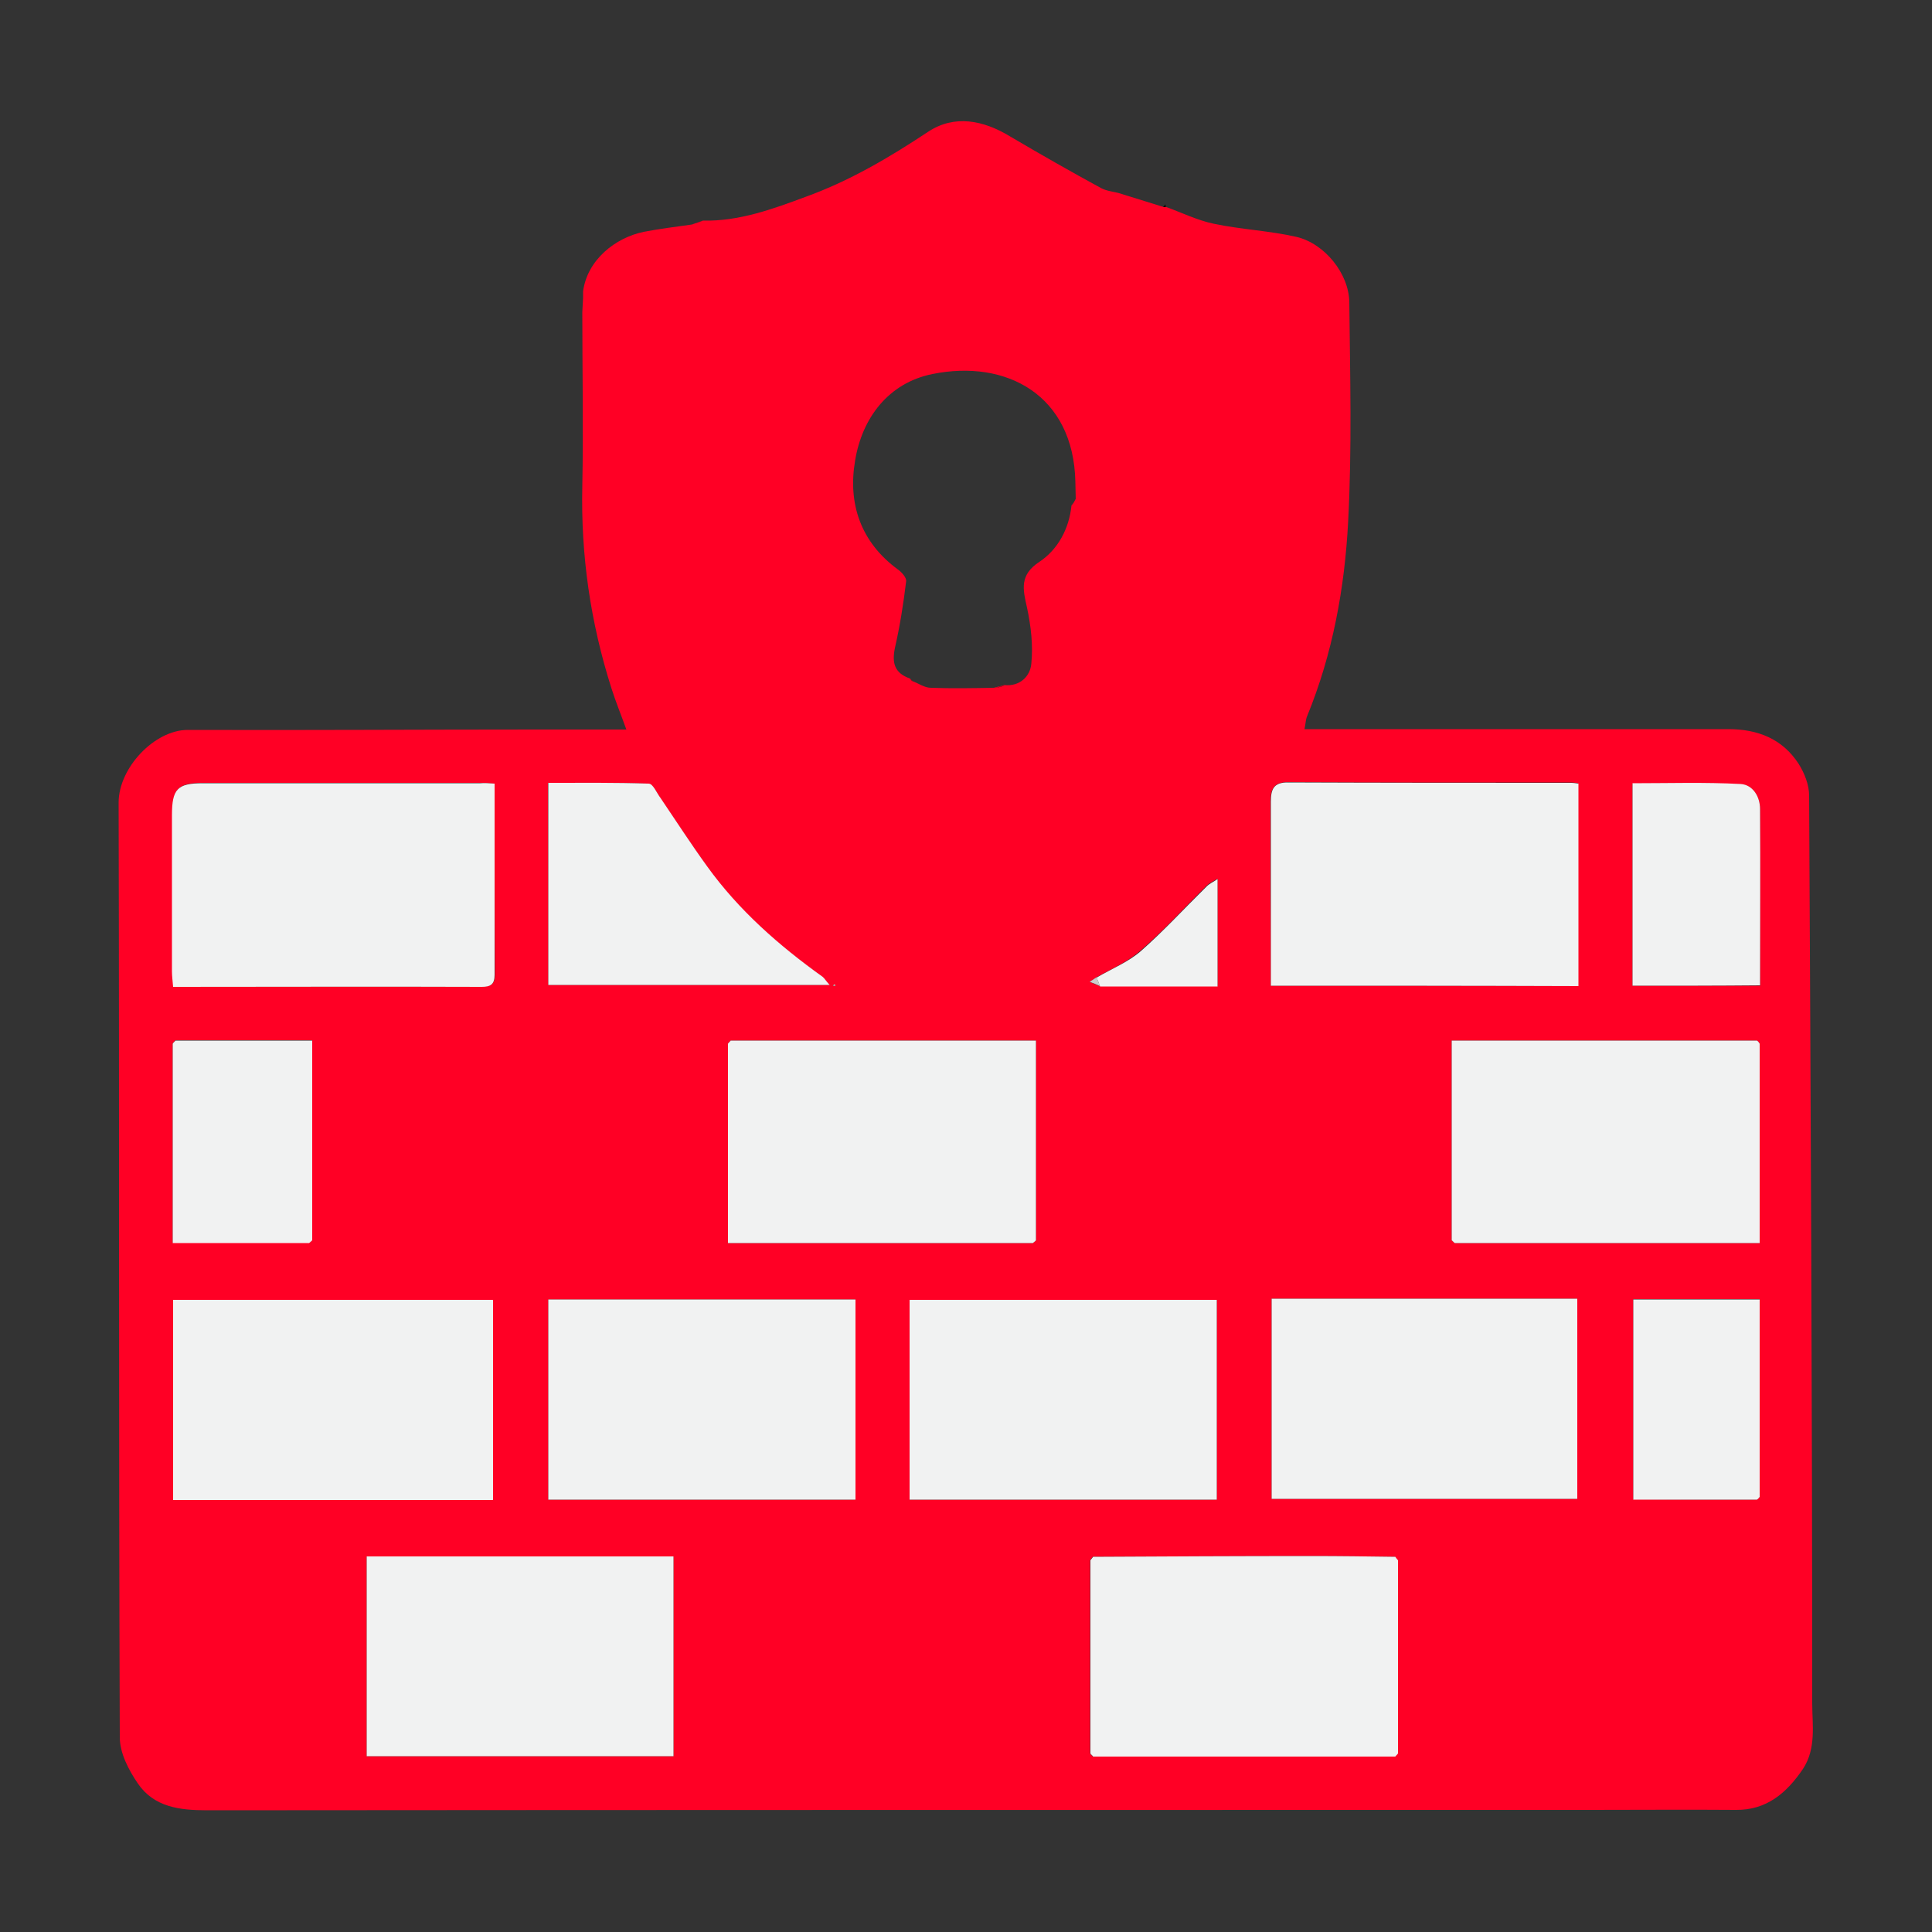 <?xml version="1.0" encoding="utf-8"?>
<!-- Generator: Adobe Illustrator 27.4.0, SVG Export Plug-In . SVG Version: 6.00 Build 0)  -->
<svg version="1.1" id="Layer_1" xmlns="http://www.w3.org/2000/svg" xmlns:xlink="http://www.w3.org/1999/xlink" x="0px" y="0px"
	 viewBox="0 0 500 500" style="enable-background:new 0 0 500 500;" xml:space="preserve">
<rect x="0" y="0" width="500" height="500" fill="#333333" stroke="none"/>
<style type="text/css">
	.st0{fill:#DEDEDE;}
	.st1{fill:#FF0025;}
	.st2{fill:#020202;}
	.st3{fill:#040404;}
	.st4{fill:#010101;}
	.st5{fill:#F1F2F2;}
	.st6{fill:#CCCCCC;}
	.st7{fill:#D6D6D6;}
	.st8{fill:#878787;}
	.st9{fill:#E1E1E1;}
	.st10{fill:#E8E8E8;}
	.st11{fill:#F4F4F4;}
</style>
<path class="st0" d="M45.4,269.2c-0.2,0.3-0.5,0.5-0.7,0.8C45,269.8,45.2,269.5,45.4,269.2z"/>
<g>
	<path class="st1" d="M150.9,75.4c1.1-8.2,8.4-13.9,15.7-15.4c4.1-0.8,8.3-1.3,12.5-1.9c0.9-0.3,1.8-0.7,2.8-1
		c9.4,0.2,18.1-3,26.7-6.2c11.3-4.1,21.5-10.1,31.6-16.8c6.8-4.5,14.3-3,21.2,1.2c7.8,4.6,15.7,9.1,23.6,13.4c1.5,0.8,3.4,0.9,5,1.4
		c0.6,0.2,1.2,0.4,1.9,0.6c3,0.9,6,1.9,9,2.8c0.2,0,0.5,0,0.7,0c4.2,1.5,8.2,3.5,12.5,4.4c7.1,1.5,14.4,1.8,21.4,3.4
		c7.3,1.7,13.6,9.5,13.7,16.9c0.2,18.9,0.7,37.9-0.3,56.8c-0.9,17.2-4,34.2-10.6,50.3c-0.4,0.9-0.4,2-0.7,3.4c1.9,0,3.5,0,5.1,0
		c34.9,0,69.7,0,104.6,0c7.6,0,14,2.5,18.2,9c1.5,2.4,2.7,5.4,2.7,8.2c0.4,78.3,0.8,156.6,0.8,234.9c0,5.5,1.1,11.7-2.4,17
		c-4.2,6.2-9.4,10.7-17.4,10.6c-12.4-0.1-24.9,0-37.3,0c-119.4,0-238.9,0-358.3,0.1c-7.1,0-13.7-0.8-17.9-6.9
		c-2.4-3.5-4.7-7.9-4.7-12c-0.3-80.6-0.1-161.3-0.3-241.9c0-9,9.3-18.8,17.9-18.8c30.2,0.1,60.3-0.1,90.5-0.1c7.4,0,14.8,0,23,0
		c-1.4-3.9-2.8-7.3-3.9-10.8c-5.4-17-7.9-34.3-7.5-52.2c0.3-15,0-30,0-45c0.1-1.2,0.1-2.4,0.2-3.7C150.9,76.6,150.9,76,150.9,75.4z
		 M283.8,252.9c-0.6,0.4-1.2,0.8-1.8,1.2c0.9,0.4,1.8,0.8,2.7,1.1c9.9,0,19.9,0,30.4,0c0-9.4,0-18.6,0-27.8
		c-0.1-0.2-0.1-0.4-0.2-0.6c0.1,0.2,0.1,0.4,0.2,0.6c-1,0.6-2.1,1.1-2.9,1.9c-5.6,5.5-10.9,11.4-16.8,16.5
		C292,248.9,287.7,250.7,283.8,252.9z M454.7,388.1c0.2-0.3,0.5-0.5,0.7-0.8c0-17,0-34.1,0-51.1c-11.2,0-21.9,0-32.7,0
		c0,17.4,0,34.6,0,51.8C433.5,388.1,444.1,388.1,454.7,388.1z M45.4,269.2c-0.2,0.3-0.5,0.5-0.7,0.8c0,17.2,0,34.3,0,51.6
		c12,0,23.7,0,35.3,0c0.3-0.2,0.6-0.5,0.8-0.7c0-17.2,0-34.3,0-51.7C68.9,269.2,57.2,269.2,45.4,269.2z M278.4,129.1
		c0-1.5-0.1-3-0.1-4.5c-0.5-22.3-17.8-31.7-37-27.8c-11.4,2.3-18.2,11.4-20,22.4c-1.9,11.1,1.4,21.1,11.1,28.2
		c1,0.7,2.3,2.2,2.1,3.1c-0.7,5.8-1.6,11.5-2.9,17.2c-0.8,3.9-0.1,6.5,3.9,7.9c0.2,0.2,0.5,0.5,0.7,0.7c1.6,0.6,3.1,1.7,4.7,1.7
		c5.4,0.2,10.9,0.1,16.3,0c0.9-0.2,1.8-0.5,2.7-0.7c4.1,0.4,6.7-2.3,7-5.5c0.5-4.8-0.1-9.8-1.1-14.5c-1.1-4.8-2-8.5,3.2-11.9
		c4.8-3.2,7.7-8.6,8.3-14.6C277.8,130.3,278.1,129.7,278.4,129.1z M361,454.6c0.2-0.3,0.5-0.5,0.7-0.8c0-16.7,0-33.4,0-50
		c-0.2-0.3-0.5-0.6-0.7-0.9c-7.2-0.1-14.5-0.2-21.7-0.2c-18.8,0-37.7,0.1-56.5,0.2c-0.2,0.3-0.5,0.6-0.7,0.9c0,16.7,0,33.3,0,50
		c0.2,0.3,0.5,0.5,0.7,0.8C308.9,454.6,335,454.6,361,454.6z M268.1,321c0-17.2,0-34.4,0-51.7c-26.5,0-52.7,0-79,0
		c-0.2,0.3-0.5,0.5-0.7,0.8c0,17.2,0,34.3,0,51.6c26.6,0,52.8,0,78.9,0C267.6,321.5,267.9,321.2,268.1,321z M375.7,321
		c0.3,0.2,0.5,0.5,0.8,0.7c26.3,0,52.5,0,78.9,0c0-17.5,0-34.6,0-51.6c-0.2-0.3-0.5-0.6-0.7-0.8c-26.2,0-52.5,0-79,0
		C375.7,286.6,375.7,303.8,375.7,321z M128,202.8c-1.5-0.1-2.6-0.2-3.6-0.2c-23.9,0-47.9,0-71.8,0c-6.6,0-8,1.5-8,8.3
		c0,13.5,0,27,0,40.4c0,1.3,0.2,2.6,0.3,4c26.9,0,53.4,0,79.9,0c2.3,0,3.3-0.7,3.3-3.1C128,236,128,219.6,128,202.8z M127.6,388.2
		c0-17.6,0-34.7,0-51.8c-27.8,0-55.3,0-82.8,0c0,17.5,0,34.7,0,51.8C72.6,388.2,100,388.2,127.6,388.2z M328.9,255.1
		c26.7,0,53,0,79.5,0c0-17.6,0-34.9,0-52.4c-0.7-0.1-1.3-0.2-1.9-0.2c-24.4,0-48.8,0.1-73.1-0.1c-3.9,0-4.6,2-4.6,5
		c0,7.9,0,15.7,0,23.6C328.9,239.2,328.9,247.1,328.9,255.1z M94.9,402.8c0,17.4,0,34.5,0,51.7c26.7,0,53.1,0,79.4,0
		c0-17.4,0-34.6,0-51.7C147.7,402.8,121.4,402.8,94.9,402.8z M314.9,388.1c0-17.4,0-34.5,0-51.7c-26.6,0-53,0-79.5,0
		c0,17.4,0,34.5,0,51.7C261.9,388.1,288.3,388.1,314.9,388.1z M221.4,336.3c-26.8,0-53.1,0-79.5,0c0,17.4,0,34.5,0,51.8
		c26.6,0,53,0,79.5,0C221.4,370.7,221.4,353.7,221.4,336.3z M329.1,336.1c0,17.6,0,34.7,0,51.8c26.7,0,53.1,0,79.1,0
		c0-17.5,0-34.7,0-51.8C381.7,336.1,355.6,336.1,329.1,336.1z M141.9,254.9c24.4,0,48.2,0,72.7,0c-1-1.1-1.3-1.7-1.8-2.1
		c-11.3-8.1-21.8-17.2-29.9-28.6c-4.1-5.8-8-11.7-12-17.6c-0.9-1.4-2-3.8-3.1-3.8c-8.7-0.3-17.4-0.2-26-0.2
		C141.9,220.5,141.9,237.7,141.9,254.9z M422.5,255.1c11.2,0,22,0,33,0c0-15.4,0-30.5,0-45.6c0-3.3-1.9-6.4-5-6.5
		c-9.3-0.5-18.6-0.2-28-0.2C422.5,220.4,422.5,237.6,422.5,255.1z M215.8,254.8c-0.1,0.1-0.1,0.2-0.2,0.3c0.2,0,0.4,0,0.6,0
		c0-0.1-0.1-0.2-0.1-0.3C216,254.8,215.9,254.8,215.8,254.8z"/>
	<path class="st2" d="M181.9,57.1c-0.9,0.3-1.8,0.7-2.8,1C180,57.8,181,57.5,181.9,57.1z"/>
	<path class="st0" d="M150.9,77.2c-0.1,1.2-0.1,2.4-0.2,3.7"/>
	<path class="st3" d="M150.9,75.4c0,0.6,0,1.2,0,1.8"/>
	<path class="st3" d="M291.9,50.8c-0.6-0.2-1.2-0.4-1.9-0.6C290.7,50.4,291.3,50.6,291.9,50.8z"/>
	<path class="st4" d="M301.7,53.6c-0.2,0-0.5,0-0.7,0c0.2-0.2,0.4-0.4,0.6-0.7C301.6,53.1,301.7,53.4,301.7,53.6z"/>
	<path class="st5" d="M128,202.8c0,16.8,0,33.2,0,49.5c0,2.4-1,3.1-3.3,3.1c-26.5-0.1-53,0-79.9,0c-0.1-1.4-0.3-2.7-0.3-4
		c0-13.5,0-27,0-40.4c0-6.8,1.4-8.3,8-8.3c23.9,0,47.9,0,71.8,0C125.4,202.6,126.5,202.7,128,202.8z"/>
	<path class="st5" d="M127.6,388.2c-27.7,0-55.1,0-82.8,0c0-17.2,0-34.4,0-51.8c27.4,0,54.9,0,82.8,0
		C127.6,353.5,127.6,370.6,127.6,388.2z"/>
	<path class="st5" d="M455.4,270.1c0,17.1,0,34.1,0,51.6c-26.4,0-52.7,0-78.9,0c-0.3-0.2-0.5-0.5-0.8-0.7c0-17.2,0-34.4,0-51.7
		c26.5,0,52.7,0,79,0C455,269.5,455.2,269.8,455.4,270.1z"/>
	<path class="st5" d="M267.3,321.7c-26.1,0-52.3,0-78.9,0c0-17.3,0-34.4,0-51.6c0.2-0.3,0.5-0.5,0.7-0.8c26.2,0,52.5,0,79,0
		c0,17.3,0,34.5,0,51.7C267.9,321.2,267.6,321.5,267.3,321.7z"/>
	<path class="st5" d="M328.9,255.1c0-8,0-16,0-24c0-7.9,0-15.7,0-23.6c0-3.1,0.6-5.1,4.6-5c24.4,0.1,48.8,0.1,73.1,0.1
		c0.6,0,1.2,0.1,1.9,0.2c0,17.5,0,34.8,0,52.4C381.9,255.1,355.6,255.1,328.9,255.1z"/>
	<path class="st5" d="M94.9,402.8c26.5,0,52.8,0,79.4,0c0,17.1,0,34.2,0,51.7c-26.3,0-52.7,0-79.4,0
		C94.9,437.3,94.9,420.2,94.9,402.8z"/>
	<path class="st5" d="M314.9,388.1c-26.7,0-53,0-79.5,0c0-17.3,0-34.3,0-51.7c26.5,0,52.8,0,79.5,0
		C314.9,353.6,314.9,370.7,314.9,388.1z"/>
	<path class="st5" d="M221.4,336.3c0,17.4,0,34.5,0,51.8c-26.5,0-52.9,0-79.5,0c0-17.2,0-34.4,0-51.8
		C168.3,336.3,194.6,336.3,221.4,336.3z"/>
	<path class="st5" d="M361.8,403.8c0,16.7,0,33.4,0,50c-0.2,0.3-0.5,0.5-0.7,0.8c-26.1,0-52.1,0-78.2,0c-0.2-0.3-0.5-0.5-0.7-0.8
		c0-16.7,0-33.3,0-50c0.2-0.3,0.5-0.6,0.7-0.9c18.8-0.1,37.7-0.2,56.5-0.2c7.2,0,14.5,0.1,21.7,0.2
		C361.3,403.2,361.5,403.5,361.8,403.8z"/>
	<path class="st5" d="M329.1,336.1c26.5,0,52.5,0,79.1,0c0,17.2,0,34.4,0,51.8c-26,0-52.4,0-79.1,0
		C329.1,370.9,329.1,353.7,329.1,336.1z"/>
	<path class="st5" d="M141.9,254.9c0-17.2,0-34.4,0-52.3c8.6,0,17.3-0.1,26,0.2c1.1,0,2.1,2.5,3.1,3.8c4,5.9,7.8,11.8,12,17.6
		c8.2,11.4,18.6,20.5,29.9,28.6c0.5,0.4,0.8,1,1.8,2.1C190.1,254.9,166.3,254.9,141.9,254.9z"/>
	<path class="st5" d="M80,321.7c-11.6,0-23.2,0-35.3,0c0-17.3,0-34.5,0-51.6c0.2-0.3,0.5-0.5,0.7-0.8c11.7,0,23.5,0,35.4,0
		c0,17.4,0,34.6,0,51.7C80.5,321.2,80.3,321.5,80,321.7z"/>
	<path class="st5" d="M422.5,255.1c0-17.4,0-34.7,0-52.4c9.4,0,18.7-0.3,28,0.2c3.1,0.2,5,3.2,5,6.5c0.1,15.1,0,30.2,0,45.6
		C444.6,255.1,433.8,255.1,422.5,255.1z"/>
	<path class="st5" d="M454.7,388.1c-10.6,0-21.2,0-32,0c0-17.3,0-34.4,0-51.8c10.8,0,21.5,0,32.7,0c0,17,0,34,0,51.1
		C455.2,387.6,455,387.9,454.7,388.1z"/>
	<path class="st5" d="M315.1,227.5c0,9.2,0,18.3,0,27.8c-10.5,0-20.5,0-30.4,0c-0.3-0.8-0.6-1.6-0.9-2.3c3.9-2.3,8.2-4,11.5-6.9
		c5.9-5.2,11.2-11,16.8-16.5C312.9,228.7,314.1,228.2,315.1,227.5C315,227.5,315.1,227.5,315.1,227.5z"/>
	<path class="st6" d="M283.8,252.9c0.3,0.8,0.6,1.6,0.9,2.3c-0.9-0.4-1.8-0.8-2.7-1.1C282.6,253.7,283.2,253.3,283.8,252.9z"/>
	<path class="st2" d="M257.3,178.1c0.9-0.2,1.8-0.5,2.7-0.7C259.2,177.7,258.3,177.9,257.3,178.1z"/>
	<path class="st3" d="M277.5,130.9c0.3-0.6,0.6-1.2,0.9-1.8C278.1,129.7,277.8,130.3,277.5,130.9z"/>
	<path class="st0" d="M267.3,321.7c0.3-0.2,0.5-0.5,0.8-0.7C267.9,321.2,267.6,321.5,267.3,321.7z"/>
	<path class="st0" d="M375.7,321c0.3,0.2,0.5,0.5,0.8,0.7C376.3,321.5,376,321.2,375.7,321z"/>
	<path class="st0" d="M80,321.7c0.3-0.2,0.6-0.5,0.8-0.7C80.5,321.2,80.3,321.5,80,321.7z"/>
	<path class="st0" d="M455.4,270.1c-0.2-0.3-0.5-0.6-0.7-0.8C455,269.5,455.2,269.8,455.4,270.1z"/>
	<path class="st7" d="M189.2,269.3c-0.2,0.3-0.5,0.5-0.7,0.8C188.7,269.8,188.9,269.6,189.2,269.3z"/>
	<path class="st6" d="M215.8,254.8c0.1,0,0.2,0,0.3,0c0.1,0.1,0.1,0.2,0.1,0.3c-0.2,0-0.4,0-0.6,0
		C215.7,255,215.7,254.9,215.8,254.8z"/>
	<path class="st8" d="M315.1,227.5C315.1,227.5,315,227.5,315.1,227.5c-0.1-0.2-0.2-0.4-0.2-0.6C314.9,227.1,315,227.3,315.1,227.5z
		"/>
	<path class="st9" d="M454.7,388.1c0.2-0.3,0.5-0.5,0.7-0.8C455.2,387.6,455,387.9,454.7,388.1z"/>
	<path class="st3" d="M235.5,175.7c0.2,0.2,0.5,0.5,0.7,0.7C236,176.1,235.8,175.9,235.5,175.7z"/>
	<path class="st10" d="M282.8,402.9c-0.2,0.3-0.5,0.6-0.7,0.9C282.3,403.5,282.6,403.2,282.8,402.9z"/>
	<path class="st11" d="M361.8,403.8c-0.2-0.3-0.5-0.6-0.7-0.9C361.3,403.2,361.5,403.5,361.8,403.8z"/>
	<path class="st10" d="M282.1,453.8c0.2,0.3,0.5,0.5,0.7,0.8C282.6,454.3,282.3,454,282.1,453.8z"/>
	<path class="st11" d="M361,454.6c0.2-0.3,0.5-0.5,0.7-0.8C361.5,454.1,361.3,454.3,361,454.6z"/>
</g>
</svg>
